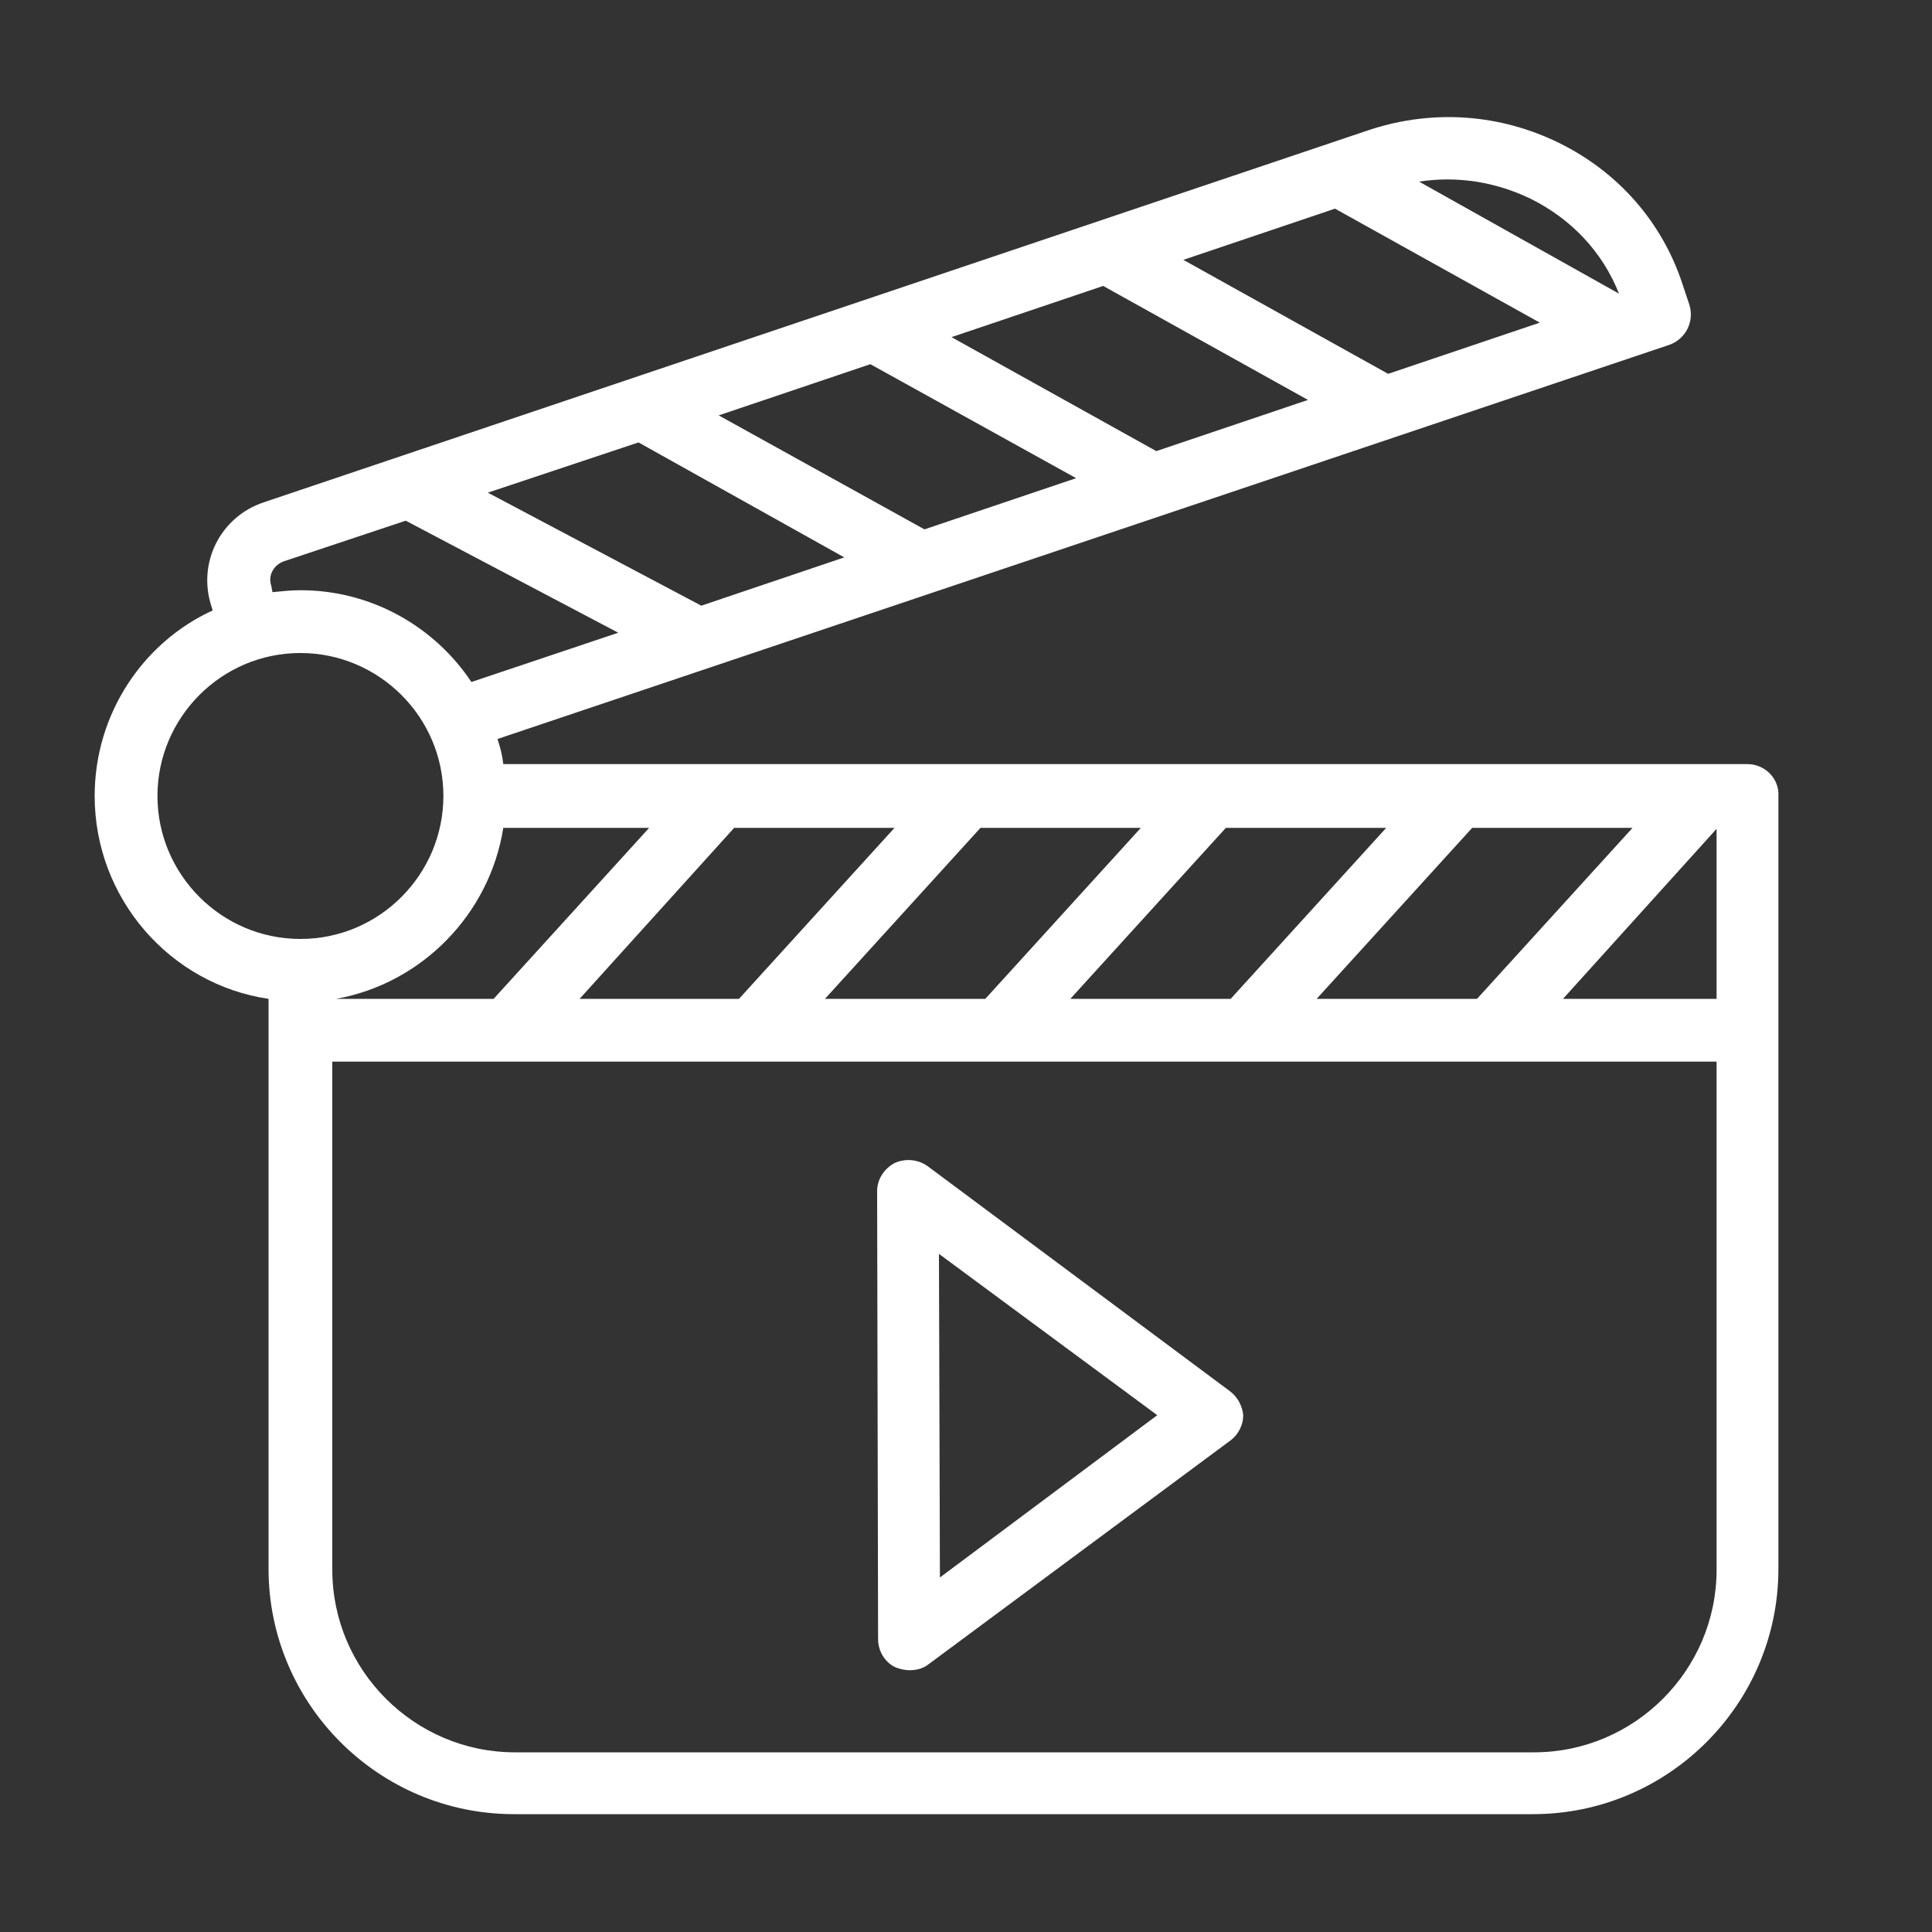 <?xml version="1.0" encoding="utf-8"?>
<!-- Generator: Adobe Illustrator 27.1.1, SVG Export Plug-In . SVG Version: 6.00 Build 0)  -->
<svg version="1.2" baseProfile="tiny" xmlns="http://www.w3.org/2000/svg" xmlns:xlink="http://www.w3.org/1999/xlink" x="0px"
	 y="0px" viewBox="0 0 200 200" overflow="visible" xml:space="preserve">
<rect x="0" y="0" width="200" height="200" fill="#333333" stroke="none"/>
<style type="text/css">
	.st0{fill:#FFFFFF;}
</style>
<g>
	<path class="st0" d="M97.3,163.3l-0.1-33.5l22.6,16.7L97.3,163.3L97.3,163.3z M127.3,144L96,120.7c-1-0.7-2.3-0.8-3.4-0.3
		c-1.1,0.6-1.8,1.7-1.8,2.9l0.1,46.4c0,1.2,0.7,2.4,1.8,2.9c0.5,0.2,1,0.3,1.5,0.3c0.7,0,1.4-0.2,1.9-0.6l31.3-23.2
		c0.8-0.6,1.3-1.6,1.3-2.6C128.6,145.5,128.1,144.6,127.3,144L127.3,144z"/>
	<path class="st0" d="M158.8,181.4H53.3c-10.4,0-18.9-8.5-18.9-18.9v-52.6h143.3v52.6C177.7,172.9,169.2,181.4,158.8,181.4
		L158.8,181.4z M16.3,82.4c0-8.1,6.6-14.8,14.8-14.8c8.1,0,14.8,6.6,14.8,14.8c0,8.1-6.6,14.8-14.8,14.8
		C22.9,97.2,16.3,90.5,16.3,82.4L16.3,82.4z M28.1,60.7c-0.4-1.1,0.2-2.2,1.3-2.6L42,53.9l22,11.6l-15.2,5.1
		c-3.8-5.7-10.3-9.5-17.7-9.5c-1,0-1.9,0.1-2.9,0.2C28.2,61.1,28.1,60.9,28.1,60.7L28.1,60.7z M158.5,20.6c4.2,2.1,7.4,5.5,9.1,9.8
		l-20.7-11.6C150.8,18.2,154.8,18.8,158.5,20.6L158.5,20.6z M138.2,21.6l21.2,11.8l-15.7,5.3l-21.2-11.8L138.2,21.6L138.2,21.6z
		 M114.2,29.6l21.2,11.8l-15.7,5.3L98.5,34.9L114.2,29.6L114.2,29.6z M90.1,37.7l21.3,11.8l-15.7,5.3L74.4,43L90.1,37.7L90.1,37.7z
		 M66.1,45.8l21.3,11.9l-14.8,5L50.5,51L66.1,45.8L66.1,45.8z M177.7,85.8v17.6h-15.9L177.7,85.8L177.7,85.8z M152.4,85.7H169
		l-16.1,17.7h-16.6L152.4,85.7L152.4,85.7z M126.9,85.7h16.6l-16.1,17.7h-16.6L126.9,85.7L126.9,85.7z M101.5,85.7h16.6l-16.1,17.7
		H85.4L101.5,85.7L101.5,85.7z M76,85.7h16.6l-16.1,17.7H60L76,85.7L76,85.7z M52.1,85.7h15.1l-16.1,17.7H34.8
		C43.7,101.8,50.7,94.6,52.1,85.7L52.1,85.7z M180.9,79.1H52.1c-0.1-0.9-0.3-1.7-0.6-2.6l121.3-40.8c1.7-0.6,2.6-2.4,2.1-4.1
		l-0.7-2.1c-2.1-6.5-6.7-11.7-12.8-14.7c-6.1-3-13-3.5-19.5-1.4L27.3,52c-4.5,1.5-6.9,6.3-5.4,10.8c0,0.1,0.1,0.2,0.1,0.4
		C14.8,66.5,9.8,73.9,9.8,82.4c0,10.6,7.8,19.5,18,21v59c0,14,11.4,25.4,25.4,25.4h105.5c14,0,25.4-11.4,25.4-25.4v-80
		C184.2,80.6,182.7,79.1,180.9,79.1L180.9,79.1z"/>
</g>
</svg>
